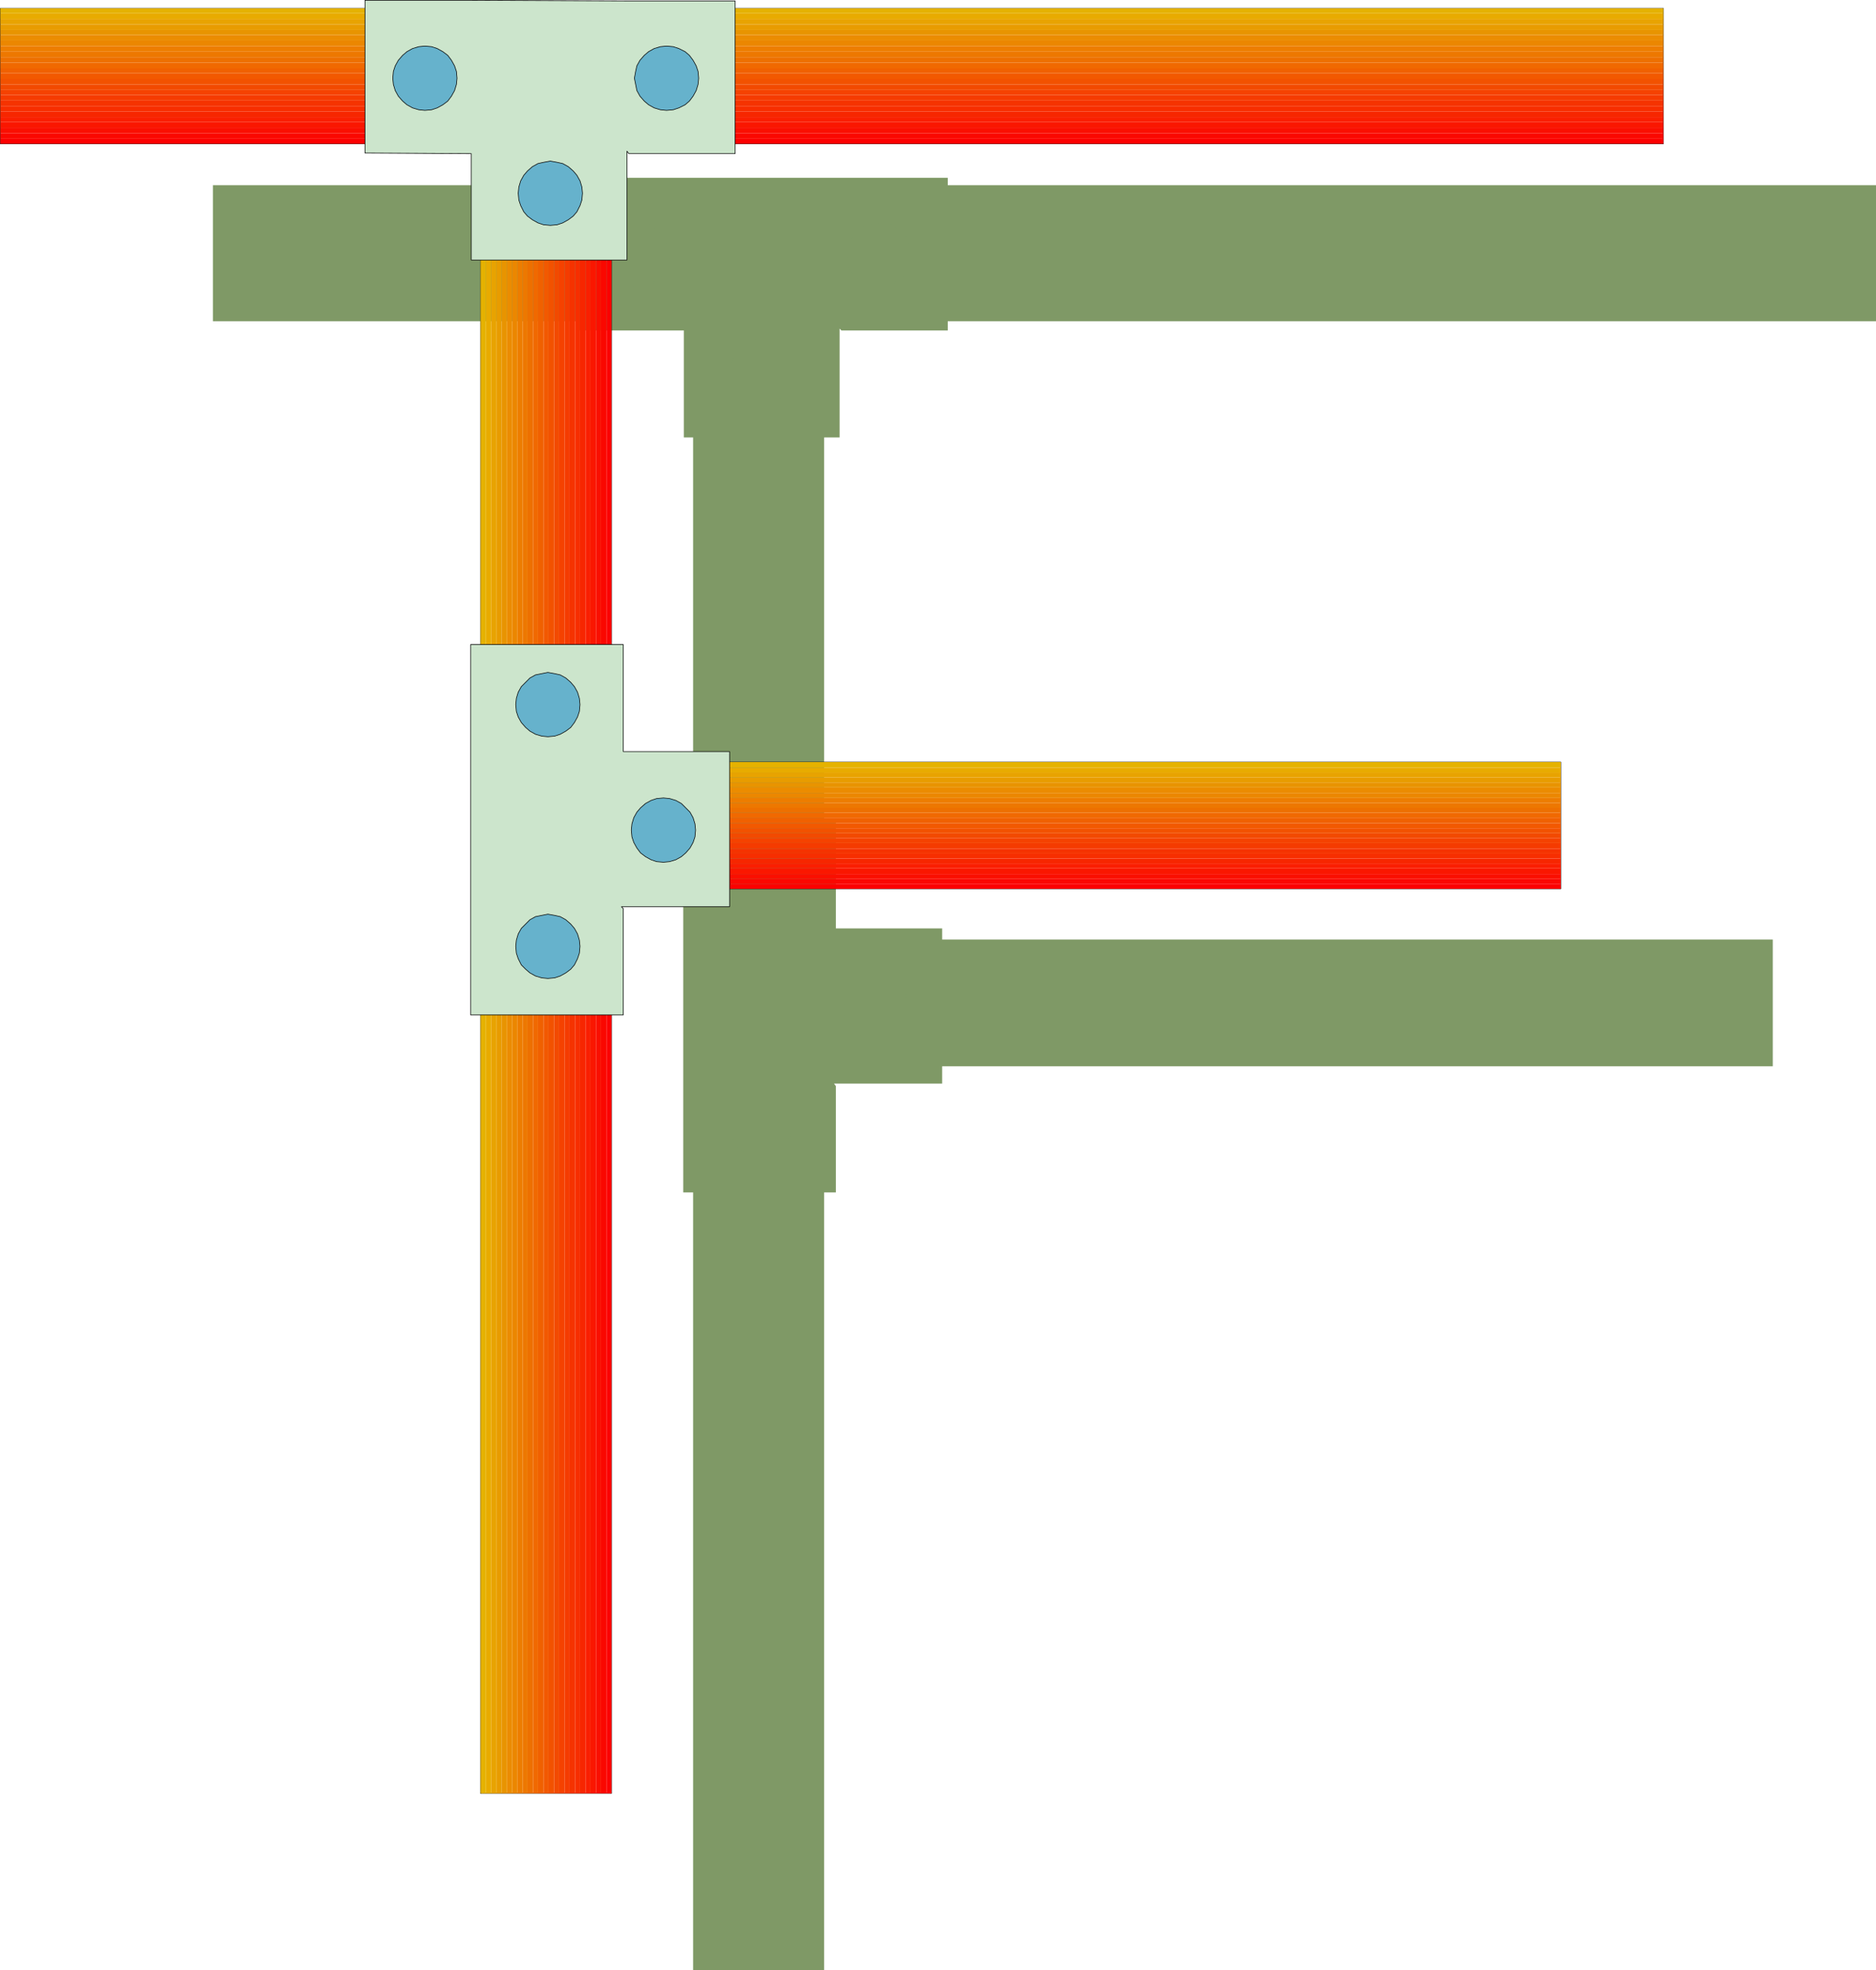 <?xml version="1.0" encoding="UTF-8" standalone="no"?>
<svg
   version="1.0"
   width="129.788mm"
   height="136.243mm"
   id="svg105"
   sodipodi:docname="Pipe F.wmf"
   xmlns:inkscape="http://www.inkscape.org/namespaces/inkscape"
   xmlns:sodipodi="http://sodipodi.sourceforge.net/DTD/sodipodi-0.dtd"
   xmlns="http://www.w3.org/2000/svg"
   xmlns:svg="http://www.w3.org/2000/svg">
  <sodipodi:namedview
     id="namedview105"
     pagecolor="#ffffff"
     bordercolor="#000000"
     borderopacity="0.25"
     inkscape:showpageshadow="2"
     inkscape:pageopacity="0.0"
     inkscape:pagecheckerboard="0"
     inkscape:deskcolor="#d1d1d1"
     inkscape:document-units="mm" />
  <defs
     id="defs1">
    <pattern
       id="WMFhbasepattern"
       patternUnits="userSpaceOnUse"
       width="6"
       height="6"
       x="0"
       y="0" />
  </defs>
  <path
     style="fill:#7f9966;fill-opacity:1;fill-rule:evenodd;stroke:none"
     d="m 181.234,51.631 h 34.259 V 514.932 H 181.234 Z"
     id="path1" />
  <path
     style="fill:#7f9966;fill-opacity:1;fill-rule:evenodd;stroke:none"
     d="M 490.536,48.399 V 83.95 H 55.671 V 48.399 Z"
     id="path2" />
  <path
     style="fill:#7f9966;fill-opacity:1;fill-rule:evenodd;stroke:none"
     d="m 463.549,245.548 v 33.128 H 234.885 v -33.128 z"
     id="path3" />
  <path
     style="fill:#7f9966;fill-opacity:1;fill-rule:evenodd;stroke:none"
     d="m 220.018,86.374 h 27.795 V 46.459 H 219.533 178.81 151.015 v 39.915 h 27.795 v 27.956 h 40.723 V 85.889 Z"
     id="path4" />
  <path
     style="fill:#7f9966;fill-opacity:1;fill-rule:evenodd;stroke:none"
     d="m 191.092,96.878 0.162,-1.778 0.485,-1.454 0.808,-1.454 0.97,-1.293 1.293,-0.97 1.454,-0.808 1.454,-0.485 1.778,-0.162 1.778,0.162 1.454,0.485 1.454,0.808 1.293,0.97 0.97,1.293 0.808,1.454 0.485,1.454 0.162,1.778 -0.162,1.778 -0.485,1.454 -0.808,1.454 -0.97,1.293 -1.293,0.97 -1.454,0.808 -1.454,0.485 -1.778,0.162 -1.778,-0.162 -1.454,-0.485 -1.454,-0.808 -1.293,-0.97 -0.97,-1.293 -0.808,-1.454 -0.485,-1.454 z"
     id="path5" />
  <path
     style="fill:#7f9966;fill-opacity:1;fill-rule:evenodd;stroke:none"
     d="m 221.473,66.659 0.162,-1.616 0.485,-1.616 0.808,-1.454 1.131,-1.131 1.131,-1.131 1.454,-0.808 1.616,-0.323 1.616,-0.323 1.778,0.323 1.454,0.323 1.454,0.808 1.293,1.131 0.97,1.131 0.808,1.454 0.485,1.616 0.162,1.616 -0.162,1.778 -0.485,1.454 -0.808,1.616 -0.97,1.131 -1.293,0.97 -1.454,0.808 -1.454,0.485 -1.778,0.162 -1.616,-0.162 -1.616,-0.485 -1.454,-0.808 -1.131,-0.97 -1.131,-1.131 -0.808,-1.616 -0.485,-1.454 z"
     id="path6" />
  <path
     style="fill:#7f9966;fill-opacity:1;fill-rule:evenodd;stroke:none"
     d="m 158.287,66.659 0.162,-1.616 0.485,-1.616 0.808,-1.454 0.97,-1.131 1.293,-1.131 1.454,-0.808 1.454,-0.323 1.778,-0.323 1.778,0.323 1.454,0.323 1.454,0.808 1.293,1.131 0.97,1.131 0.808,1.454 0.485,1.616 0.162,1.616 -0.162,1.778 -0.485,1.454 -0.808,1.616 -0.97,1.131 -1.293,0.97 -1.454,0.808 -1.454,0.485 -1.778,0.162 -1.778,-0.162 -1.454,-0.485 -1.454,-0.808 -1.293,-0.97 -0.97,-1.131 -0.808,-1.616 -0.485,-1.454 z"
     id="path7" />
  <path
     style="fill:#7f9966;fill-opacity:1;fill-rule:evenodd;stroke:none"
     d="M 218.564,283.847 V 311.642 H 178.649 v -28.441 -40.561 -27.795 h 39.915 v 27.795 h 27.795 v 40.561 h -28.28 z"
     id="path8" />
  <path
     style="fill:#7f9966;fill-opacity:1;fill-rule:evenodd;stroke:none"
     d="m 220.665,263.162 0.162,-1.616 0.485,-1.616 0.808,-1.454 0.97,-1.131 1.293,-0.97 1.454,-0.97 1.454,-0.323 1.778,-0.323 1.616,0.323 1.616,0.323 1.454,0.97 1.131,0.97 1.131,1.131 0.808,1.454 0.485,1.616 0.162,1.616 -0.162,1.778 -0.485,1.616 -0.808,1.454 -1.131,1.131 -1.131,0.97 -1.454,0.808 -1.616,0.485 -1.616,0.162 -1.778,-0.162 -1.454,-0.485 -1.454,-0.808 -1.293,-0.97 -0.97,-1.131 -0.808,-1.454 -0.485,-1.616 z"
     id="path9" />
  <path
     style="fill:#7f9966;fill-opacity:1;fill-rule:evenodd;stroke:none"
     d="m 190.445,293.705 0.162,-1.778 0.485,-1.454 0.808,-1.454 0.97,-1.293 1.293,-0.97 1.454,-0.808 1.454,-0.485 1.778,-0.162 1.778,0.162 1.454,0.485 1.454,0.808 1.293,0.97 0.97,1.293 0.808,1.454 0.485,1.454 0.162,1.778 -0.162,1.616 -0.485,1.616 -0.808,1.454 -0.97,1.293 -1.293,0.97 -1.454,0.808 -1.454,0.485 -1.778,0.162 -1.778,-0.162 -1.454,-0.485 -1.454,-0.808 -1.293,-0.97 -0.97,-1.293 -0.808,-1.454 -0.485,-1.616 z"
     id="path10" />
  <path
     style="fill:#7f9966;fill-opacity:1;fill-rule:evenodd;stroke:none"
     d="m 190.445,230.52 0.162,-1.778 0.485,-1.454 0.808,-1.454 0.97,-1.293 1.293,-0.97 1.454,-0.808 1.454,-0.485 1.778,-0.162 1.778,0.162 1.454,0.485 1.454,0.808 1.293,0.97 0.97,1.293 0.808,1.454 0.485,1.454 0.162,1.778 -0.162,1.616 -0.485,1.616 -0.808,1.454 -0.97,1.293 -1.293,0.97 -1.454,0.808 -1.454,0.485 -1.778,0.162 -1.778,-0.162 -1.454,-0.485 -1.454,-0.808 -1.293,-0.97 -0.97,-1.293 -0.808,-1.454 -0.485,-1.616 z"
     id="path11" />
  <path
     style="fill:none;stroke:#000000;stroke-width:0.162px;stroke-linecap:round;stroke-linejoin:round;stroke-miterlimit:4;stroke-dasharray:none;stroke-opacity:1"
     d="m 125.644,5.252 h 34.259 V 468.715 H 125.644 V 5.252"
     id="path12" />
  <path
     style="fill:#e5b200;fill-opacity:1;fill-rule:evenodd;stroke:none"
     d="m 125.644,5.252 h 1.454 V 468.715 h -1.454 z"
     id="path13" />
  <path
     style="fill:#e8ab00;fill-opacity:1;fill-rule:evenodd;stroke:none"
     d="m 127.098,5.252 h 1.293 V 468.715 h -1.293 z"
     id="path14" />
  <path
     style="fill:#e8a300;fill-opacity:1;fill-rule:evenodd;stroke:none"
     d="m 128.391,5.252 h 1.454 V 468.715 h -1.454 z"
     id="path15" />
  <path
     style="fill:#e89c00;fill-opacity:1;fill-rule:evenodd;stroke:none"
     d="m 129.845,5.252 h 1.293 V 468.715 h -1.293 z"
     id="path16" />
  <path
     style="fill:#e89400;fill-opacity:1;fill-rule:evenodd;stroke:none"
     d="m 131.138,5.252 h 1.454 V 468.715 h -1.454 z"
     id="path17" />
  <path
     style="fill:#eb8c00;fill-opacity:1;fill-rule:evenodd;stroke:none"
     d="m 132.593,5.252 h 1.293 V 468.715 h -1.293 z"
     id="path18" />
  <path
     style="fill:#eb8700;fill-opacity:1;fill-rule:evenodd;stroke:none"
     d="m 133.885,5.252 h 1.454 V 468.715 h -1.454 z"
     id="path19" />
  <path
     style="fill:#ed7d00;fill-opacity:1;fill-rule:evenodd;stroke:none"
     d="m 135.34,5.252 h 1.293 V 468.715 h -1.293 z"
     id="path20" />
  <path
     style="fill:#ed7800;fill-opacity:1;fill-rule:evenodd;stroke:none"
     d="m 136.633,5.252 h 1.293 V 468.715 h -1.293 z"
     id="path21" />
  <path
     style="fill:#ed7000;fill-opacity:1;fill-rule:evenodd;stroke:none"
     d="m 137.925,5.252 h 1.454 V 468.715 h -1.454 z"
     id="path22" />
  <path
     style="fill:#f06900;fill-opacity:1;fill-rule:evenodd;stroke:none"
     d="m 139.38,5.252 h 1.293 V 468.715 h -1.293 z"
     id="path23" />
  <path
     style="fill:#f06100;fill-opacity:1;fill-rule:evenodd;stroke:none"
     d="m 140.673,5.252 h 1.454 V 468.715 h -1.454 z"
     id="path24" />
  <path
     style="fill:#f25900;fill-opacity:1;fill-rule:evenodd;stroke:none"
     d="m 142.127,5.252 h 1.293 V 468.715 h -1.293 z"
     id="path25" />
  <path
     style="fill:#f25200;fill-opacity:1;fill-rule:evenodd;stroke:none"
     d="m 143.42,5.252 h 1.454 V 468.715 h -1.454 z"
     id="path26" />
  <path
     style="fill:#f24a00;fill-opacity:1;fill-rule:evenodd;stroke:none"
     d="m 144.874,5.252 h 1.293 V 468.715 h -1.293 z"
     id="path27" />
  <path
     style="fill:#f54200;fill-opacity:1;fill-rule:evenodd;stroke:none"
     d="m 146.167,5.252 h 1.454 V 468.715 h -1.454 z"
     id="path28" />
  <path
     style="fill:#f53b00;fill-opacity:1;fill-rule:evenodd;stroke:none"
     d="m 147.621,5.252 h 1.293 V 468.715 h -1.293 z"
     id="path29" />
  <path
     style="fill:#f53300;fill-opacity:1;fill-rule:evenodd;stroke:none"
     d="m 148.914,5.252 h 1.454 V 468.715 h -1.454 z"
     id="path30" />
  <path
     style="fill:#f72e00;fill-opacity:1;fill-rule:evenodd;stroke:none"
     d="m 150.369,5.252 h 1.293 V 468.715 h -1.293 z"
     id="path31" />
  <path
     style="fill:#f72600;fill-opacity:1;fill-rule:evenodd;stroke:none"
     d="m 151.661,5.252 h 1.454 V 468.715 h -1.454 z"
     id="path32" />
  <path
     style="fill:#fa1f00;fill-opacity:1;fill-rule:evenodd;stroke:none"
     d="m 153.116,5.252 h 1.293 V 468.715 h -1.293 z"
     id="path33" />
  <path
     style="fill:#fa1700;fill-opacity:1;fill-rule:evenodd;stroke:none"
     d="m 154.409,5.252 h 1.454 V 468.715 h -1.454 z"
     id="path34" />
  <path
     style="fill:#fa0f00;fill-opacity:1;fill-rule:evenodd;stroke:none"
     d="m 155.863,5.252 h 1.293 V 468.715 h -1.293 z"
     id="path35" />
  <path
     style="fill:#fa0800;fill-opacity:1;fill-rule:evenodd;stroke:none"
     d="m 157.156,5.252 h 1.454 V 468.715 h -1.454 z"
     id="path36" />
  <path
     style="fill:#fc0000;fill-opacity:1;fill-rule:evenodd;stroke:none"
     d="m 158.61,5.252 h 1.293 V 468.715 h -1.293 z"
     id="path37" />
  <path
     style="fill:none;stroke:#000000;stroke-width:0.162px;stroke-linecap:round;stroke-linejoin:round;stroke-miterlimit:4;stroke-dasharray:none;stroke-opacity:1"
     d="M 434.946,2.182 V 37.572 H 0.081 V 2.182 H 434.946"
     id="path38" />
  <path
     style="fill:#e5b200;fill-opacity:1;fill-rule:evenodd;stroke:none"
     d="M 434.946,2.182 V 3.474 H 0.081 V 2.182 Z"
     id="path39" />
  <path
     style="fill:#e8ab00;fill-opacity:1;fill-rule:evenodd;stroke:none"
     d="M 434.946,3.474 V 4.929 H 0.081 V 3.474 Z"
     id="path40" />
  <path
     style="fill:#e8a300;fill-opacity:1;fill-rule:evenodd;stroke:none"
     d="M 434.946,4.929 V 6.383 H 0.081 V 4.929 Z"
     id="path41" />
  <path
     style="fill:#e89c00;fill-opacity:1;fill-rule:evenodd;stroke:none"
     d="M 434.946,6.383 V 7.838 H 0.081 V 6.383 Z"
     id="path42" />
  <path
     style="fill:#e89400;fill-opacity:1;fill-rule:evenodd;stroke:none"
     d="M 434.946,7.838 V 9.13 H 0.081 V 7.838 Z"
     id="path43" />
  <path
     style="fill:#eb8c00;fill-opacity:1;fill-rule:evenodd;stroke:none"
     d="M 434.946,9.13 V 10.585 H 0.081 V 9.13 Z"
     id="path44" />
  <path
     style="fill:#eb8700;fill-opacity:1;fill-rule:evenodd;stroke:none"
     d="m 434.946,10.585 v 1.454 H 0.081 v -1.454 z"
     id="path45" />
  <path
     style="fill:#ed7d00;fill-opacity:1;fill-rule:evenodd;stroke:none"
     d="m 434.946,12.039 v 1.454 H 0.081 v -1.454 z"
     id="path46" />
  <path
     style="fill:#ed7800;fill-opacity:1;fill-rule:evenodd;stroke:none"
     d="m 434.946,13.493 v 1.454 H 0.081 v -1.454 z"
     id="path47" />
  <path
     style="fill:#ed7000;fill-opacity:1;fill-rule:evenodd;stroke:none"
     d="m 434.946,14.948 v 1.454 H 0.081 v -1.454 z"
     id="path48" />
  <path
     style="fill:#f06900;fill-opacity:1;fill-rule:evenodd;stroke:none"
     d="m 434.946,16.402 v 1.454 H 0.081 v -1.454 z"
     id="path49" />
  <path
     style="fill:#f06100;fill-opacity:1;fill-rule:evenodd;stroke:none"
     d="m 434.946,17.857 v 1.293 H 0.081 v -1.293 z"
     id="path50" />
  <path
     style="fill:#f25900;fill-opacity:1;fill-rule:evenodd;stroke:none"
     d="m 434.946,19.149 v 1.454 H 0.081 v -1.454 z"
     id="path51" />
  <path
     style="fill:#f25200;fill-opacity:1;fill-rule:evenodd;stroke:none"
     d="m 434.946,20.604 v 1.454 H 0.081 v -1.454 z"
     id="path52" />
  <path
     style="fill:#f24a00;fill-opacity:1;fill-rule:evenodd;stroke:none"
     d="m 434.946,22.058 v 1.454 H 0.081 v -1.454 z"
     id="path53" />
  <path
     style="fill:#f54200;fill-opacity:1;fill-rule:evenodd;stroke:none"
     d="m 434.946,23.513 v 1.293 H 0.081 v -1.293 z"
     id="path54" />
  <path
     style="fill:#f53b00;fill-opacity:1;fill-rule:evenodd;stroke:none"
     d="m 434.946,24.805 v 1.454 H 0.081 v -1.454 z"
     id="path55" />
  <path
     style="fill:#f53300;fill-opacity:1;fill-rule:evenodd;stroke:none"
     d="m 434.946,26.26 v 1.454 H 0.081 v -1.454 z"
     id="path56" />
  <path
     style="fill:#f72e00;fill-opacity:1;fill-rule:evenodd;stroke:none"
     d="m 434.946,27.714 v 1.454 H 0.081 v -1.454 z"
     id="path57" />
  <path
     style="fill:#f72600;fill-opacity:1;fill-rule:evenodd;stroke:none"
     d="m 434.946,29.168 v 1.454 H 0.081 v -1.454 z"
     id="path58" />
  <path
     style="fill:#fa1f00;fill-opacity:1;fill-rule:evenodd;stroke:none"
     d="m 434.946,30.623 v 1.293 H 0.081 v -1.293 z"
     id="path59" />
  <path
     style="fill:#fa1700;fill-opacity:1;fill-rule:evenodd;stroke:none"
     d="m 434.946,31.916 v 1.454 H 0.081 v -1.454 z"
     id="path60" />
  <path
     style="fill:#fa0f00;fill-opacity:1;fill-rule:evenodd;stroke:none"
     d="m 434.946,33.37 v 1.454 H 0.081 v -1.454 z"
     id="path61" />
  <path
     style="fill:#fa0800;fill-opacity:1;fill-rule:evenodd;stroke:none"
     d="M 434.946,34.824 V 36.279 H 0.081 v -1.454 z"
     id="path62" />
  <path
     style="fill:#fc0000;fill-opacity:1;fill-rule:evenodd;stroke:none"
     d="m 434.946,36.279 v 1.293 H 0.081 V 36.279 Z"
     id="path63" />
  <path
     style="fill:none;stroke:#000000;stroke-width:0.162px;stroke-linecap:round;stroke-linejoin:round;stroke-miterlimit:4;stroke-dasharray:none;stroke-opacity:1"
     d="m 408.12,199.17 v 33.128 H 179.295 v -33.128 h 228.825"
     id="path64" />
  <path
     style="fill:#e5b200;fill-opacity:1;fill-rule:evenodd;stroke:none"
     d="m 408.12,199.17 v 1.454 H 179.295 v -1.454 z"
     id="path65" />
  <path
     style="fill:#e8ab00;fill-opacity:1;fill-rule:evenodd;stroke:none"
     d="m 408.12,200.624 v 1.293 H 179.295 v -1.293 z"
     id="path66" />
  <path
     style="fill:#e8a300;fill-opacity:1;fill-rule:evenodd;stroke:none"
     d="m 408.12,201.917 v 1.293 H 179.295 v -1.293 z"
     id="path67" />
  <path
     style="fill:#e89c00;fill-opacity:1;fill-rule:evenodd;stroke:none"
     d="m 408.12,203.21 v 1.293 H 179.295 v -1.293 z"
     id="path68" />
  <path
     style="fill:#e89400;fill-opacity:1;fill-rule:evenodd;stroke:none"
     d="m 408.12,204.502 v 1.293 H 179.295 v -1.293 z"
     id="path69" />
  <path
     style="fill:#eb8c00;fill-opacity:1;fill-rule:evenodd;stroke:none"
     d="m 408.12,205.795 v 1.454 H 179.295 v -1.454 z"
     id="path70" />
  <path
     style="fill:#eb8700;fill-opacity:1;fill-rule:evenodd;stroke:none"
     d="m 408.12,207.25 v 1.293 H 179.295 v -1.293 z"
     id="path71" />
  <path
     style="fill:#ed7d00;fill-opacity:1;fill-rule:evenodd;stroke:none"
     d="m 408.12,208.542 v 1.293 H 179.295 v -1.293 z"
     id="path72" />
  <path
     style="fill:#ed7800;fill-opacity:1;fill-rule:evenodd;stroke:none"
     d="m 408.12,209.835 v 1.293 H 179.295 v -1.293 z"
     id="path73" />
  <path
     style="fill:#ed7000;fill-opacity:1;fill-rule:evenodd;stroke:none"
     d="m 408.12,211.128 v 1.293 H 179.295 v -1.293 z"
     id="path74" />
  <path
     style="fill:#f06900;fill-opacity:1;fill-rule:evenodd;stroke:none"
     d="m 408.12,212.421 v 1.293 H 179.295 v -1.293 z"
     id="path75" />
  <path
     style="fill:#f06100;fill-opacity:1;fill-rule:evenodd;stroke:none"
     d="m 408.12,213.713 v 1.454 H 179.295 v -1.454 z"
     id="path76" />
  <path
     style="fill:#f25900;fill-opacity:1;fill-rule:evenodd;stroke:none"
     d="m 408.12,215.168 v 1.293 H 179.295 v -1.293 z"
     id="path77" />
  <path
     style="fill:#f25200;fill-opacity:1;fill-rule:evenodd;stroke:none"
     d="m 408.12,216.461 v 1.293 H 179.295 v -1.293 z"
     id="path78" />
  <path
     style="fill:#f24a00;fill-opacity:1;fill-rule:evenodd;stroke:none"
     d="m 408.12,217.753 v 1.293 H 179.295 v -1.293 z"
     id="path79" />
  <path
     style="fill:#f54200;fill-opacity:1;fill-rule:evenodd;stroke:none"
     d="m 408.12,219.046 v 1.293 H 179.295 v -1.293 z"
     id="path80" />
  <path
     style="fill:#f53b00;fill-opacity:1;fill-rule:evenodd;stroke:none"
     d="m 408.12,220.339 v 1.454 H 179.295 v -1.454 z"
     id="path81" />
  <path
     style="fill:#f53300;fill-opacity:1;fill-rule:evenodd;stroke:none"
     d="m 408.12,221.793 v 1.293 H 179.295 v -1.293 z"
     id="path82" />
  <path
     style="fill:#f72e00;fill-opacity:1;fill-rule:evenodd;stroke:none"
     d="m 408.12,223.086 v 1.293 H 179.295 v -1.293 z"
     id="path83" />
  <path
     style="fill:#f72600;fill-opacity:1;fill-rule:evenodd;stroke:none"
     d="m 408.12,224.379 v 1.293 H 179.295 v -1.293 z"
     id="path84" />
  <path
     style="fill:#fa1f00;fill-opacity:1;fill-rule:evenodd;stroke:none"
     d="m 408.12,225.672 v 1.293 H 179.295 v -1.293 z"
     id="path85" />
  <path
     style="fill:#fa1700;fill-opacity:1;fill-rule:evenodd;stroke:none"
     d="m 408.12,226.965 v 1.454 H 179.295 v -1.454 z"
     id="path86" />
  <path
     style="fill:#fa0f00;fill-opacity:1;fill-rule:evenodd;stroke:none"
     d="m 408.12,228.419 v 1.293 H 179.295 v -1.293 z"
     id="path87" />
  <path
     style="fill:#fa0800;fill-opacity:1;fill-rule:evenodd;stroke:none"
     d="m 408.12,229.712 v 1.293 H 179.295 v -1.293 z"
     id="path88" />
  <path
     style="fill:#fc0000;fill-opacity:1;fill-rule:evenodd;stroke:none"
     d="m 408.12,231.004 v 1.293 H 179.295 v -1.293 z"
     id="path89" />
  <path
     style="fill:#cce5cc;fill-opacity:1;fill-rule:evenodd;stroke:none"
     d="m 164.428,40.157 h 27.795 V 0.242 H 163.943 L 123.22,0.081 H 95.425 V 39.996 l 27.795,0.162 v 27.795 h 40.723 V 39.511 Z"
     id="path90" />
  <path
     style="fill:none;stroke:#000000;stroke-width:0.162px;stroke-linecap:round;stroke-linejoin:round;stroke-miterlimit:4;stroke-dasharray:none;stroke-opacity:1"
     d="m 164.428,40.157 h 27.795 V 0.242 H 163.943 L 123.22,0.081 H 95.425 V 39.996 l 27.795,0.162 v 27.795 h 40.723 V 39.511 l 0.485,0.646"
     id="path91" />
  <path
     style="fill:#66b2cc;fill-opacity:1;fill-rule:evenodd;stroke:none"
     d="m 135.501,50.499 0.162,-1.616 0.485,-1.616 0.808,-1.454 0.97,-1.131 1.293,-1.131 1.454,-0.808 1.454,-0.323 1.778,-0.323 1.778,0.323 1.454,0.323 1.454,0.808 1.293,1.131 0.97,1.131 0.808,1.454 0.485,1.616 0.162,1.616 -0.162,1.778 -0.485,1.454 -0.808,1.616 -0.97,1.131 -1.293,0.97 -1.454,0.808 -1.454,0.485 -1.778,0.162 -1.778,-0.162 -1.454,-0.485 -1.454,-0.808 -1.293,-0.97 -0.97,-1.131 -0.808,-1.616 -0.485,-1.454 z"
     id="path92" />
  <path
     style="fill:none;stroke:#000000;stroke-width:0.162px;stroke-linecap:round;stroke-linejoin:round;stroke-miterlimit:4;stroke-dasharray:none;stroke-opacity:1"
     d="m 135.501,50.499 v 0 l 0.162,-1.616 0.485,-1.616 0.808,-1.454 0.97,-1.131 1.293,-1.131 1.454,-0.808 1.454,-0.323 1.778,-0.323 v 0 l 1.778,0.323 1.454,0.323 1.454,0.808 1.293,1.131 0.97,1.131 0.808,1.454 0.485,1.616 0.162,1.616 v 0 l -0.162,1.778 -0.485,1.454 -0.808,1.616 -0.97,1.131 -1.293,0.97 -1.454,0.808 -1.454,0.485 -1.778,0.162 v 0 l -1.778,-0.162 -1.454,-0.485 -1.454,-0.808 -1.293,-0.97 -0.97,-1.131 -0.808,-1.616 -0.485,-1.454 -0.162,-1.778"
     id="path93" />
  <path
     style="fill:#66b2cc;fill-opacity:1;fill-rule:evenodd;stroke:none"
     d="m 165.882,20.442 0.323,-1.778 0.323,-1.454 0.808,-1.454 1.131,-1.293 1.131,-0.97 1.454,-0.808 1.616,-0.485 1.616,-0.162 1.778,0.162 1.454,0.485 1.616,0.808 1.131,0.97 0.97,1.293 0.808,1.454 0.485,1.454 0.162,1.778 -0.162,1.616 -0.485,1.616 -0.808,1.454 -0.97,1.293 -1.131,0.97 -1.616,0.808 -1.454,0.485 -1.778,0.162 -1.616,-0.162 -1.616,-0.485 -1.454,-0.808 -1.131,-0.97 -1.131,-1.293 -0.808,-1.454 -0.323,-1.616 z"
     id="path94" />
  <path
     style="fill:none;stroke:#000000;stroke-width:0.162px;stroke-linecap:round;stroke-linejoin:round;stroke-miterlimit:4;stroke-dasharray:none;stroke-opacity:1"
     d="m 165.882,20.442 v 0 l 0.323,-1.778 0.323,-1.454 0.808,-1.454 1.131,-1.293 1.131,-0.97 1.454,-0.808 1.616,-0.485 1.616,-0.162 v 0 l 1.778,0.162 1.454,0.485 1.616,0.808 1.131,0.97 0.97,1.293 0.808,1.454 0.485,1.454 0.162,1.778 v 0 l -0.162,1.616 -0.485,1.616 -0.808,1.454 -0.97,1.293 -1.131,0.97 -1.616,0.808 -1.454,0.485 -1.778,0.162 v 0 l -1.616,-0.162 -1.616,-0.485 -1.454,-0.808 -1.131,-0.97 -1.131,-1.293 -0.808,-1.454 -0.323,-1.616 -0.323,-1.616"
     id="path95" />
  <path
     style="fill:#66b2cc;fill-opacity:1;fill-rule:evenodd;stroke:none"
     d="m 102.697,20.442 0.162,-1.778 0.485,-1.454 0.808,-1.454 1.131,-1.293 1.131,-0.97 1.454,-0.808 1.616,-0.485 1.616,-0.162 1.778,0.162 1.454,0.485 1.454,0.808 1.293,0.97 0.97,1.293 0.808,1.454 0.485,1.454 0.162,1.778 -0.162,1.616 -0.485,1.616 -0.808,1.454 -0.97,1.293 -1.293,0.97 -1.454,0.808 -1.454,0.485 -1.778,0.162 -1.616,-0.162 -1.616,-0.485 -1.454,-0.808 -1.131,-0.97 -1.131,-1.293 -0.808,-1.454 -0.485,-1.616 z"
     id="path96" />
  <path
     style="fill:none;stroke:#000000;stroke-width:0.162px;stroke-linecap:round;stroke-linejoin:round;stroke-miterlimit:4;stroke-dasharray:none;stroke-opacity:1"
     d="m 102.697,20.442 v 0 l 0.162,-1.778 0.485,-1.454 0.808,-1.454 1.131,-1.293 1.131,-0.97 1.454,-0.808 1.616,-0.485 1.616,-0.162 v 0 l 1.778,0.162 1.454,0.485 1.454,0.808 1.293,0.97 0.97,1.293 0.808,1.454 0.485,1.454 0.162,1.778 v 0 l -0.162,1.616 -0.485,1.616 -0.808,1.454 -0.97,1.293 -1.293,0.97 -1.454,0.808 -1.454,0.485 -1.778,0.162 v 0 l -1.616,-0.162 -1.616,-0.485 -1.454,-0.808 -1.131,-0.97 -1.131,-1.293 -0.808,-1.454 -0.485,-1.616 -0.162,-1.616"
     id="path97" />
  <path
     style="fill:#cce5cc;fill-opacity:1;fill-rule:evenodd;stroke:none"
     d="m 162.973,237.468 v 27.795 H 123.058 V 236.984 196.422 168.466 h 39.915 v 27.956 h 27.795 v 40.561 h -28.28 z"
     id="path98" />
  <path
     style="fill:none;stroke:#000000;stroke-width:0.162px;stroke-linecap:round;stroke-linejoin:round;stroke-miterlimit:4;stroke-dasharray:none;stroke-opacity:1"
     d="m 162.973,237.468 v 27.795 H 123.058 V 236.984 196.422 168.466 h 39.915 v 27.956 h 27.795 v 40.561 h -28.28 l 0.485,0.485"
     id="path99" />
  <path
     style="fill:#66b2cc;fill-opacity:1;fill-rule:evenodd;stroke:none"
     d="m 165.074,216.945 0.162,-1.616 0.485,-1.616 0.808,-1.454 0.97,-1.131 1.293,-1.131 1.454,-0.808 1.454,-0.485 1.778,-0.162 1.616,0.162 1.616,0.485 1.454,0.808 1.131,1.131 1.131,1.131 0.808,1.454 0.485,1.616 0.162,1.616 -0.162,1.778 -0.485,1.454 -0.808,1.454 -1.131,1.293 -1.131,0.97 -1.454,0.808 -1.616,0.485 -1.616,0.162 -1.778,-0.162 -1.454,-0.485 -1.454,-0.808 -1.293,-0.97 -0.97,-1.293 -0.808,-1.454 -0.485,-1.454 z"
     id="path100" />
  <path
     style="fill:none;stroke:#000000;stroke-width:0.162px;stroke-linecap:round;stroke-linejoin:round;stroke-miterlimit:4;stroke-dasharray:none;stroke-opacity:1"
     d="m 165.074,216.945 v 0 l 0.162,-1.616 0.485,-1.616 0.808,-1.454 0.97,-1.131 1.293,-1.131 1.454,-0.808 1.454,-0.485 1.778,-0.162 v 0 l 1.616,0.162 1.616,0.485 1.454,0.808 1.131,1.131 1.131,1.131 0.808,1.454 0.485,1.616 0.162,1.616 v 0 l -0.162,1.778 -0.485,1.454 -0.808,1.454 -1.131,1.293 -1.131,0.97 -1.454,0.808 -1.616,0.485 -1.616,0.162 v 0 l -1.778,-0.162 -1.454,-0.485 -1.454,-0.808 -1.293,-0.97 -0.97,-1.293 -0.808,-1.454 -0.485,-1.454 -0.162,-1.778"
     id="path101" />
  <path
     style="fill:#66b2cc;fill-opacity:1;fill-rule:evenodd;stroke:none"
     d="m 134.855,247.326 0.162,-1.616 0.485,-1.616 0.808,-1.454 1.131,-1.131 1.131,-1.131 1.454,-0.808 1.616,-0.323 1.616,-0.323 1.778,0.323 1.454,0.323 1.454,0.808 1.293,1.131 0.97,1.131 0.808,1.454 0.485,1.616 0.162,1.616 -0.162,1.778 -0.485,1.454 -0.808,1.616 -0.97,1.131 -1.293,0.97 -1.454,0.808 -1.454,0.485 -1.778,0.162 -1.616,-0.162 -1.616,-0.485 -1.454,-0.808 -1.131,-0.97 -1.131,-1.131 -0.808,-1.616 -0.485,-1.454 z"
     id="path102" />
  <path
     style="fill:none;stroke:#000000;stroke-width:0.162px;stroke-linecap:round;stroke-linejoin:round;stroke-miterlimit:4;stroke-dasharray:none;stroke-opacity:1"
     d="m 134.855,247.326 v 0 l 0.162,-1.616 0.485,-1.616 0.808,-1.454 1.131,-1.131 1.131,-1.131 1.454,-0.808 1.616,-0.323 1.616,-0.323 v 0 l 1.778,0.323 1.454,0.323 1.454,0.808 1.293,1.131 0.97,1.131 0.808,1.454 0.485,1.616 0.162,1.616 v 0 l -0.162,1.778 -0.485,1.454 -0.808,1.616 -0.97,1.131 -1.293,0.97 -1.454,0.808 -1.454,0.485 -1.778,0.162 v 0 l -1.616,-0.162 -1.616,-0.485 -1.454,-0.808 -1.131,-0.97 -1.131,-1.131 -0.808,-1.616 -0.485,-1.454 -0.162,-1.778"
     id="path103" />
  <path
     style="fill:#66b2cc;fill-opacity:1;fill-rule:evenodd;stroke:none"
     d="m 134.855,184.141 0.162,-1.616 0.485,-1.616 0.808,-1.454 1.131,-1.131 1.131,-1.131 1.454,-0.808 1.616,-0.323 1.616,-0.323 1.778,0.323 1.454,0.323 1.454,0.808 1.293,1.131 0.97,1.131 0.808,1.454 0.485,1.616 0.162,1.616 -0.162,1.778 -0.485,1.454 -0.808,1.454 -0.97,1.293 -1.293,0.97 -1.454,0.808 -1.454,0.485 -1.778,0.162 -1.616,-0.162 -1.616,-0.485 -1.454,-0.808 -1.131,-0.97 -1.131,-1.293 -0.808,-1.454 -0.485,-1.454 z"
     id="path104" />
  <path
     style="fill:none;stroke:#000000;stroke-width:0.162px;stroke-linecap:round;stroke-linejoin:round;stroke-miterlimit:4;stroke-dasharray:none;stroke-opacity:1"
     d="m 134.855,184.141 v 0 l 0.162,-1.616 0.485,-1.616 0.808,-1.454 1.131,-1.131 1.131,-1.131 1.454,-0.808 1.616,-0.323 1.616,-0.323 v 0 l 1.778,0.323 1.454,0.323 1.454,0.808 1.293,1.131 0.97,1.131 0.808,1.454 0.485,1.616 0.162,1.616 v 0 l -0.162,1.778 -0.485,1.454 -0.808,1.454 -0.97,1.293 -1.293,0.97 -1.454,0.808 -1.454,0.485 -1.778,0.162 v 0 l -1.616,-0.162 -1.616,-0.485 -1.454,-0.808 -1.131,-0.97 -1.131,-1.293 -0.808,-1.454 -0.485,-1.454 -0.162,-1.778"
     id="path105" />
</svg>
